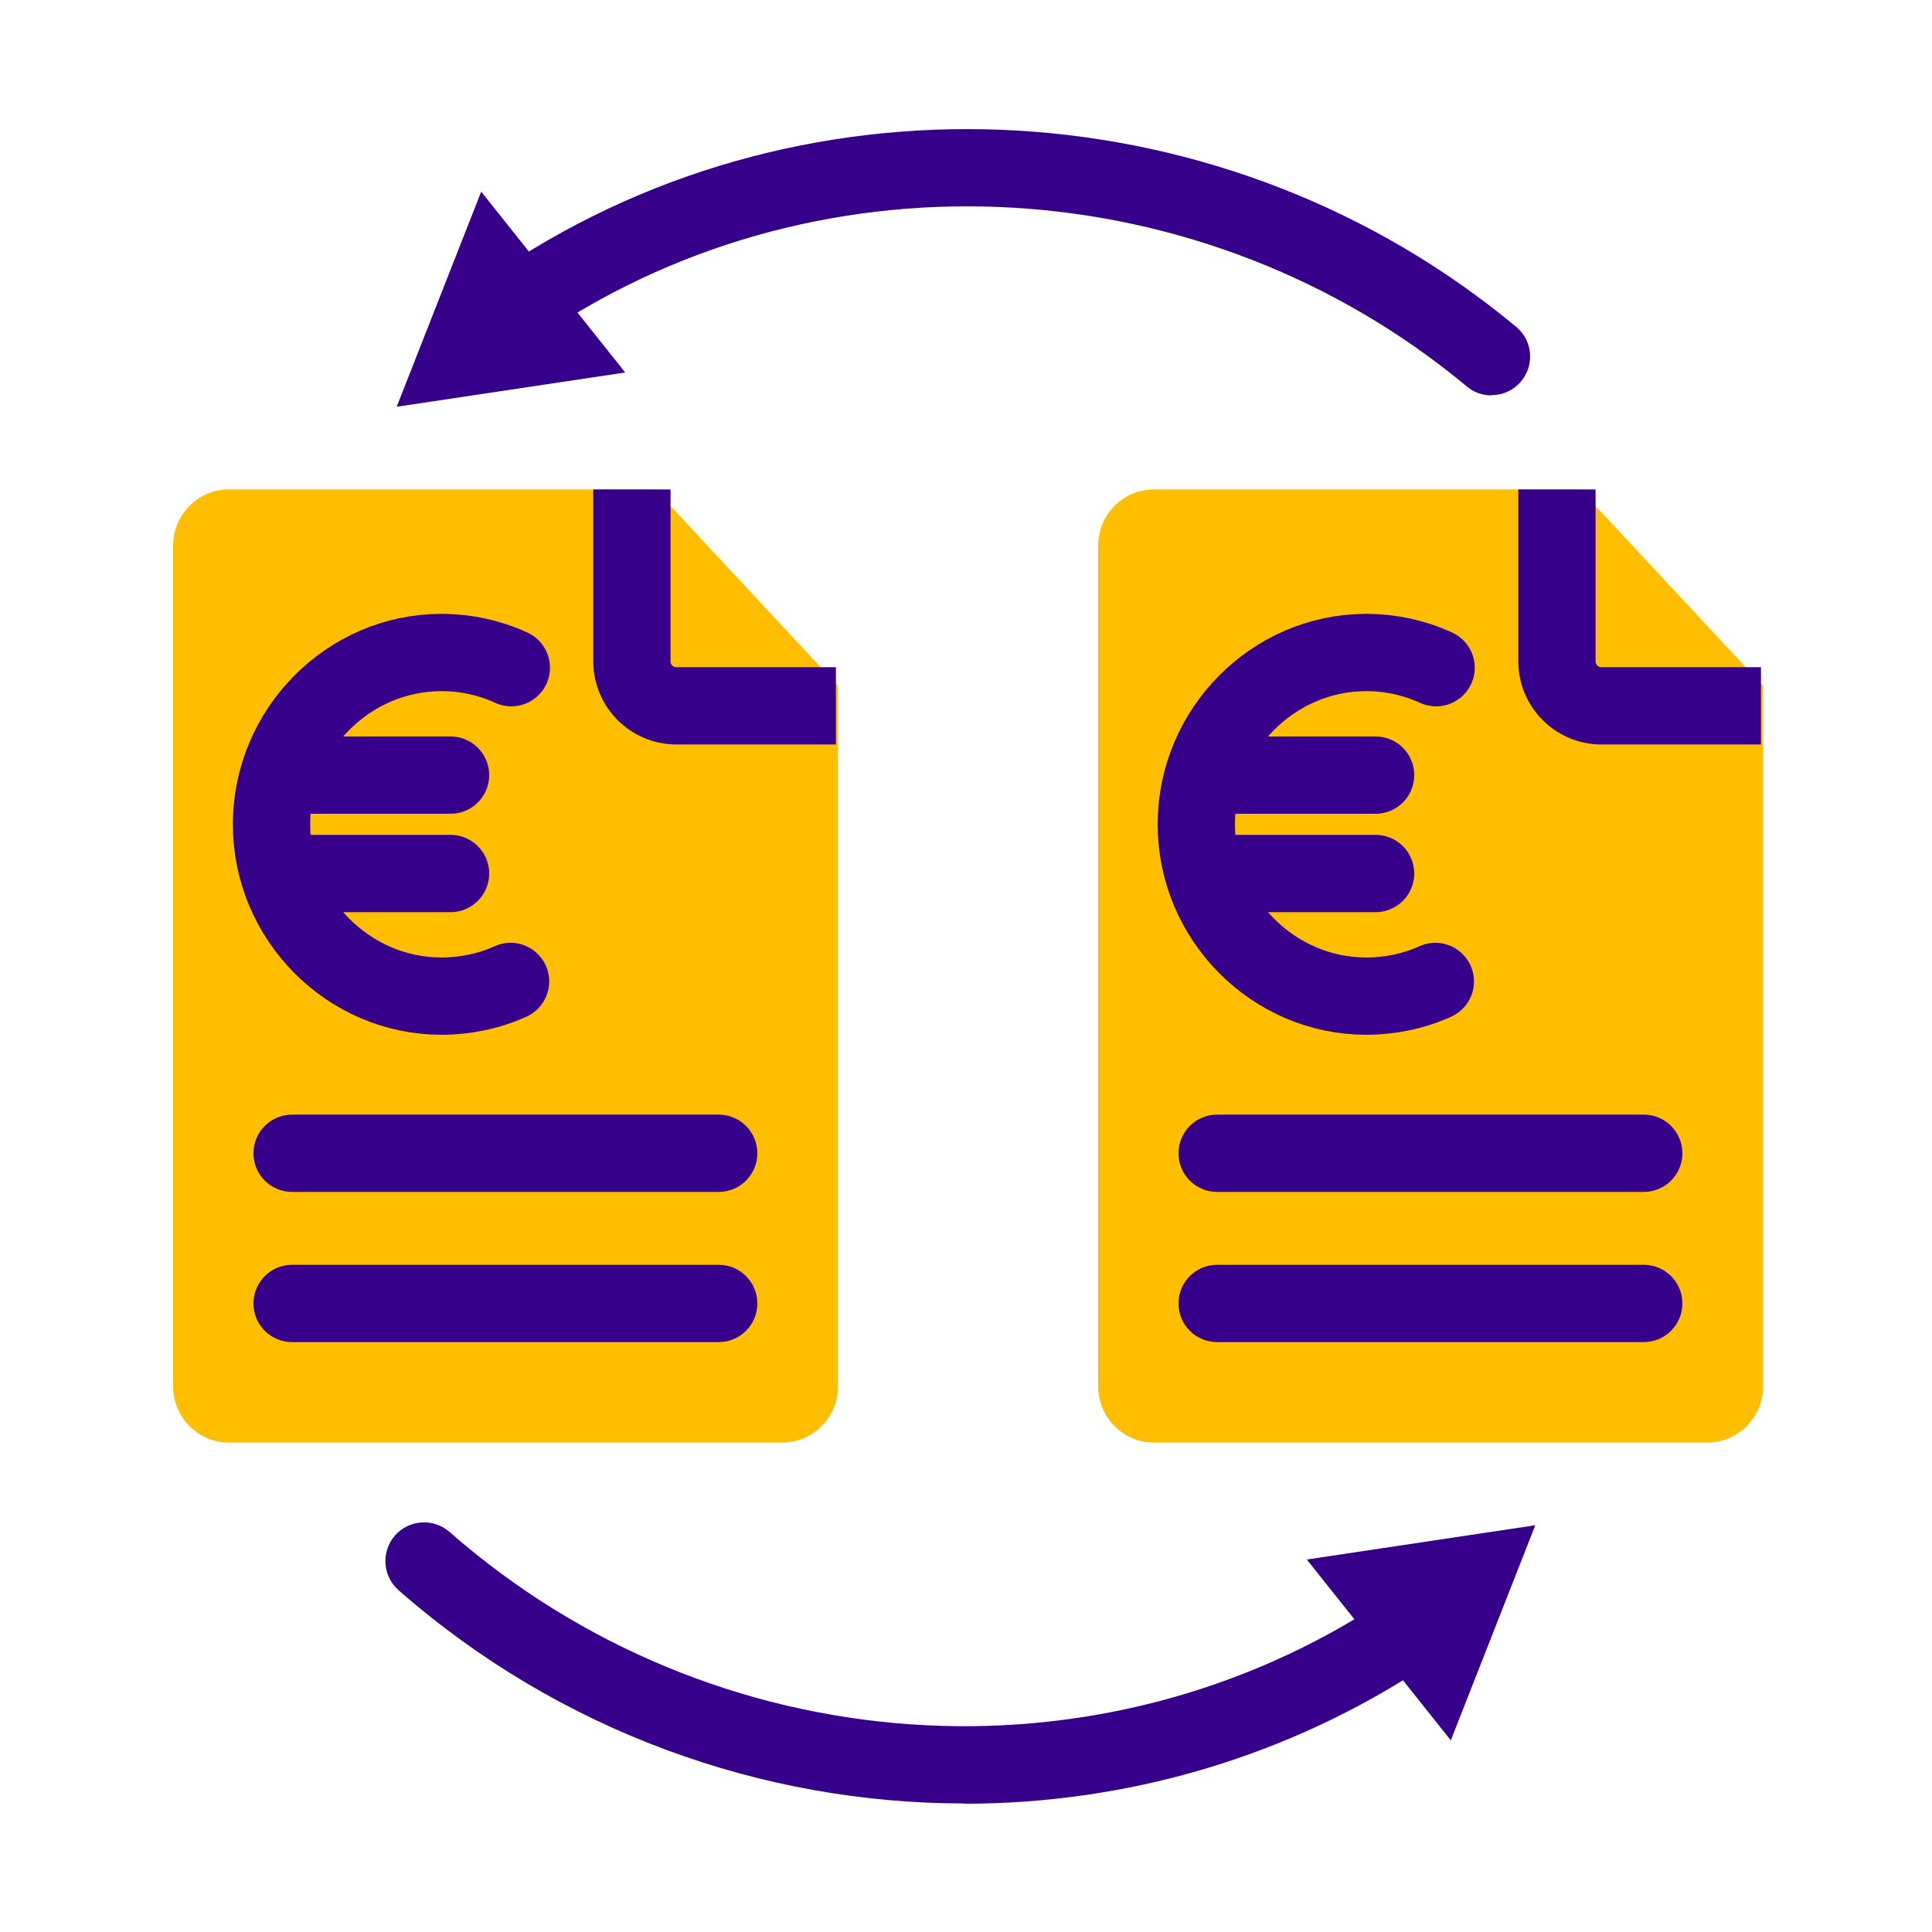 <?xml version="1.0" encoding="UTF-8"?>
<svg id="picto-contour-n2" xmlns="http://www.w3.org/2000/svg" width="75" height="75" viewBox="0 0 75 75">
  <g id="grille" style="opacity: 0;">
    <rect width="75" height="75" style="fill: #e30613; opacity: .05; stroke-width: 0px;"/>
    <rect x="5" y="5" width="65" height="65" style="fill: red; opacity: .1; stroke-width: 0px;"/>
  </g>
  <g>
    <g>
      <g>
        <path d="m57.9,15.35c-.34,0-.68-.11-.96-.35-10.18-8.47-24.88-9.33-35.74-2.1-.69.46-1.62.27-2.08-.42-.46-.69-.27-1.62.42-2.08,11.95-7.96,28.12-7.02,39.32,2.29.64.53.72,1.48.19,2.11-.3.36-.72.54-1.15.54Z" style="fill: #36008a; stroke-width: 0px;"/>
        <polygon points="24.27 14.46 15.4 15.79 18.68 7.44 24.27 14.46" style="fill: #36008a; stroke-width: 0px;"/>
      </g>
      <g>
        <path d="m37.44,70.01c-7.86,0-15.72-2.8-21.97-8.28-.62-.55-.68-1.49-.14-2.12.55-.62,1.49-.69,2.12-.14,10.24,8.98,25.19,10.05,36.35,2.62.69-.46,1.62-.27,2.08.42.46.69.27,1.62-.42,2.08-5.46,3.64-11.74,5.43-18.02,5.43Z" style="fill: #36008a; stroke-width: 0px;"/>
        <polygon points="50.73 60.54 59.6 59.21 56.32 67.56 50.73 60.54" style="fill: #36008a; stroke-width: 0px;"/>
      </g>
    </g>
    <g>
      <g>
        <path d="m30.37,56H8.88c-1.19,0-2.16-.98-2.16-2.18V21.18c0-1.2.97-2.18,2.16-2.18h16.55l7.1,7.62v27.2c0,1.2-.97,2.18-2.16,2.18Z" style="fill: #ffbf00; stroke-width: 0px;"/>
        <path d="m32.45,28.9h-6.2c-1.77,0-3.22-1.45-3.22-3.23v-6.67h3v6.67c0,.13.1.23.22.23h6.2v3Z" style="fill: #36008a; stroke-width: 0px;"/>
        <path d="m27.9,52.1H11.34c-.83,0-1.5-.67-1.5-1.5s.67-1.5,1.5-1.5h16.56c.83,0,1.5.67,1.5,1.5s-.67,1.5-1.5,1.5Z" style="fill: #36008a; stroke-width: 0px;"/>
        <path d="m27.9,46.27H11.34c-.83,0-1.5-.67-1.5-1.5s.67-1.5,1.5-1.5h16.56c.83,0,1.5.67,1.5,1.5s-.67,1.5-1.5,1.5Z" style="fill: #36008a; stroke-width: 0px;"/>
      </g>
      <g>
        <path d="m19.82,38.1c-.84.38-1.76.57-2.68.57-3.62,0-6.6-3.01-6.6-6.67s2.98-6.67,6.6-6.67c.93,0,1.86.2,2.71.59" style="fill: none; stroke: #36008a; stroke-linecap: round; stroke-linejoin: round; stroke-width: 3px;"/>
        <line x1="11.1" y1="33.91" x2="17.49" y2="33.91" style="fill: #ffd500; stroke: #36008a; stroke-linecap: round; stroke-linejoin: round; stroke-width: 3px;"/>
        <line x1="11.1" y1="30.09" x2="17.49" y2="30.09" style="fill: #ffd500; stroke: #36008a; stroke-linecap: round; stroke-linejoin: round; stroke-width: 3px;"/>
      </g>
    </g>
    <g>
      <g>
        <path d="m66.28,56h-21.49c-1.19,0-2.16-.98-2.16-2.18V21.18c0-1.2.97-2.18,2.16-2.18h16.55l7.1,7.62v27.2c0,1.2-.97,2.18-2.16,2.18Z" style="fill: #ffbf00; stroke-width: 0px;"/>
        <path d="m68.36,28.9h-6.2c-1.77,0-3.22-1.45-3.22-3.23v-6.67h3v6.67c0,.13.1.23.22.23h6.2v3Z" style="fill: #36008a; stroke-width: 0px;"/>
        <path d="m63.81,52.1h-16.56c-.83,0-1.5-.67-1.5-1.5s.67-1.5,1.5-1.5h16.56c.83,0,1.5.67,1.5,1.5s-.67,1.5-1.5,1.5Z" style="fill: #36008a; stroke-width: 0px;"/>
        <path d="m63.81,46.27h-16.56c-.83,0-1.5-.67-1.5-1.5s.67-1.5,1.5-1.5h16.56c.83,0,1.5.67,1.5,1.5s-.67,1.5-1.5,1.5Z" style="fill: #36008a; stroke-width: 0px;"/>
      </g>
      <g>
        <path d="m55.72,38.1c-.84.38-1.76.57-2.68.57-3.62,0-6.6-3.01-6.6-6.67s2.98-6.67,6.6-6.67c.93,0,1.86.2,2.71.59" style="fill: none; stroke: #36008a; stroke-linecap: round; stroke-linejoin: round; stroke-width: 3px;"/>
        <line x1="47.01" y1="33.91" x2="53.4" y2="33.91" style="fill: #ffd500; stroke: #36008a; stroke-linecap: round; stroke-linejoin: round; stroke-width: 3px;"/>
        <line x1="47.01" y1="30.09" x2="53.4" y2="30.09" style="fill: #ffd500; stroke: #36008a; stroke-linecap: round; stroke-linejoin: round; stroke-width: 3px;"/>
      </g>
    </g>
  </g>
</svg>